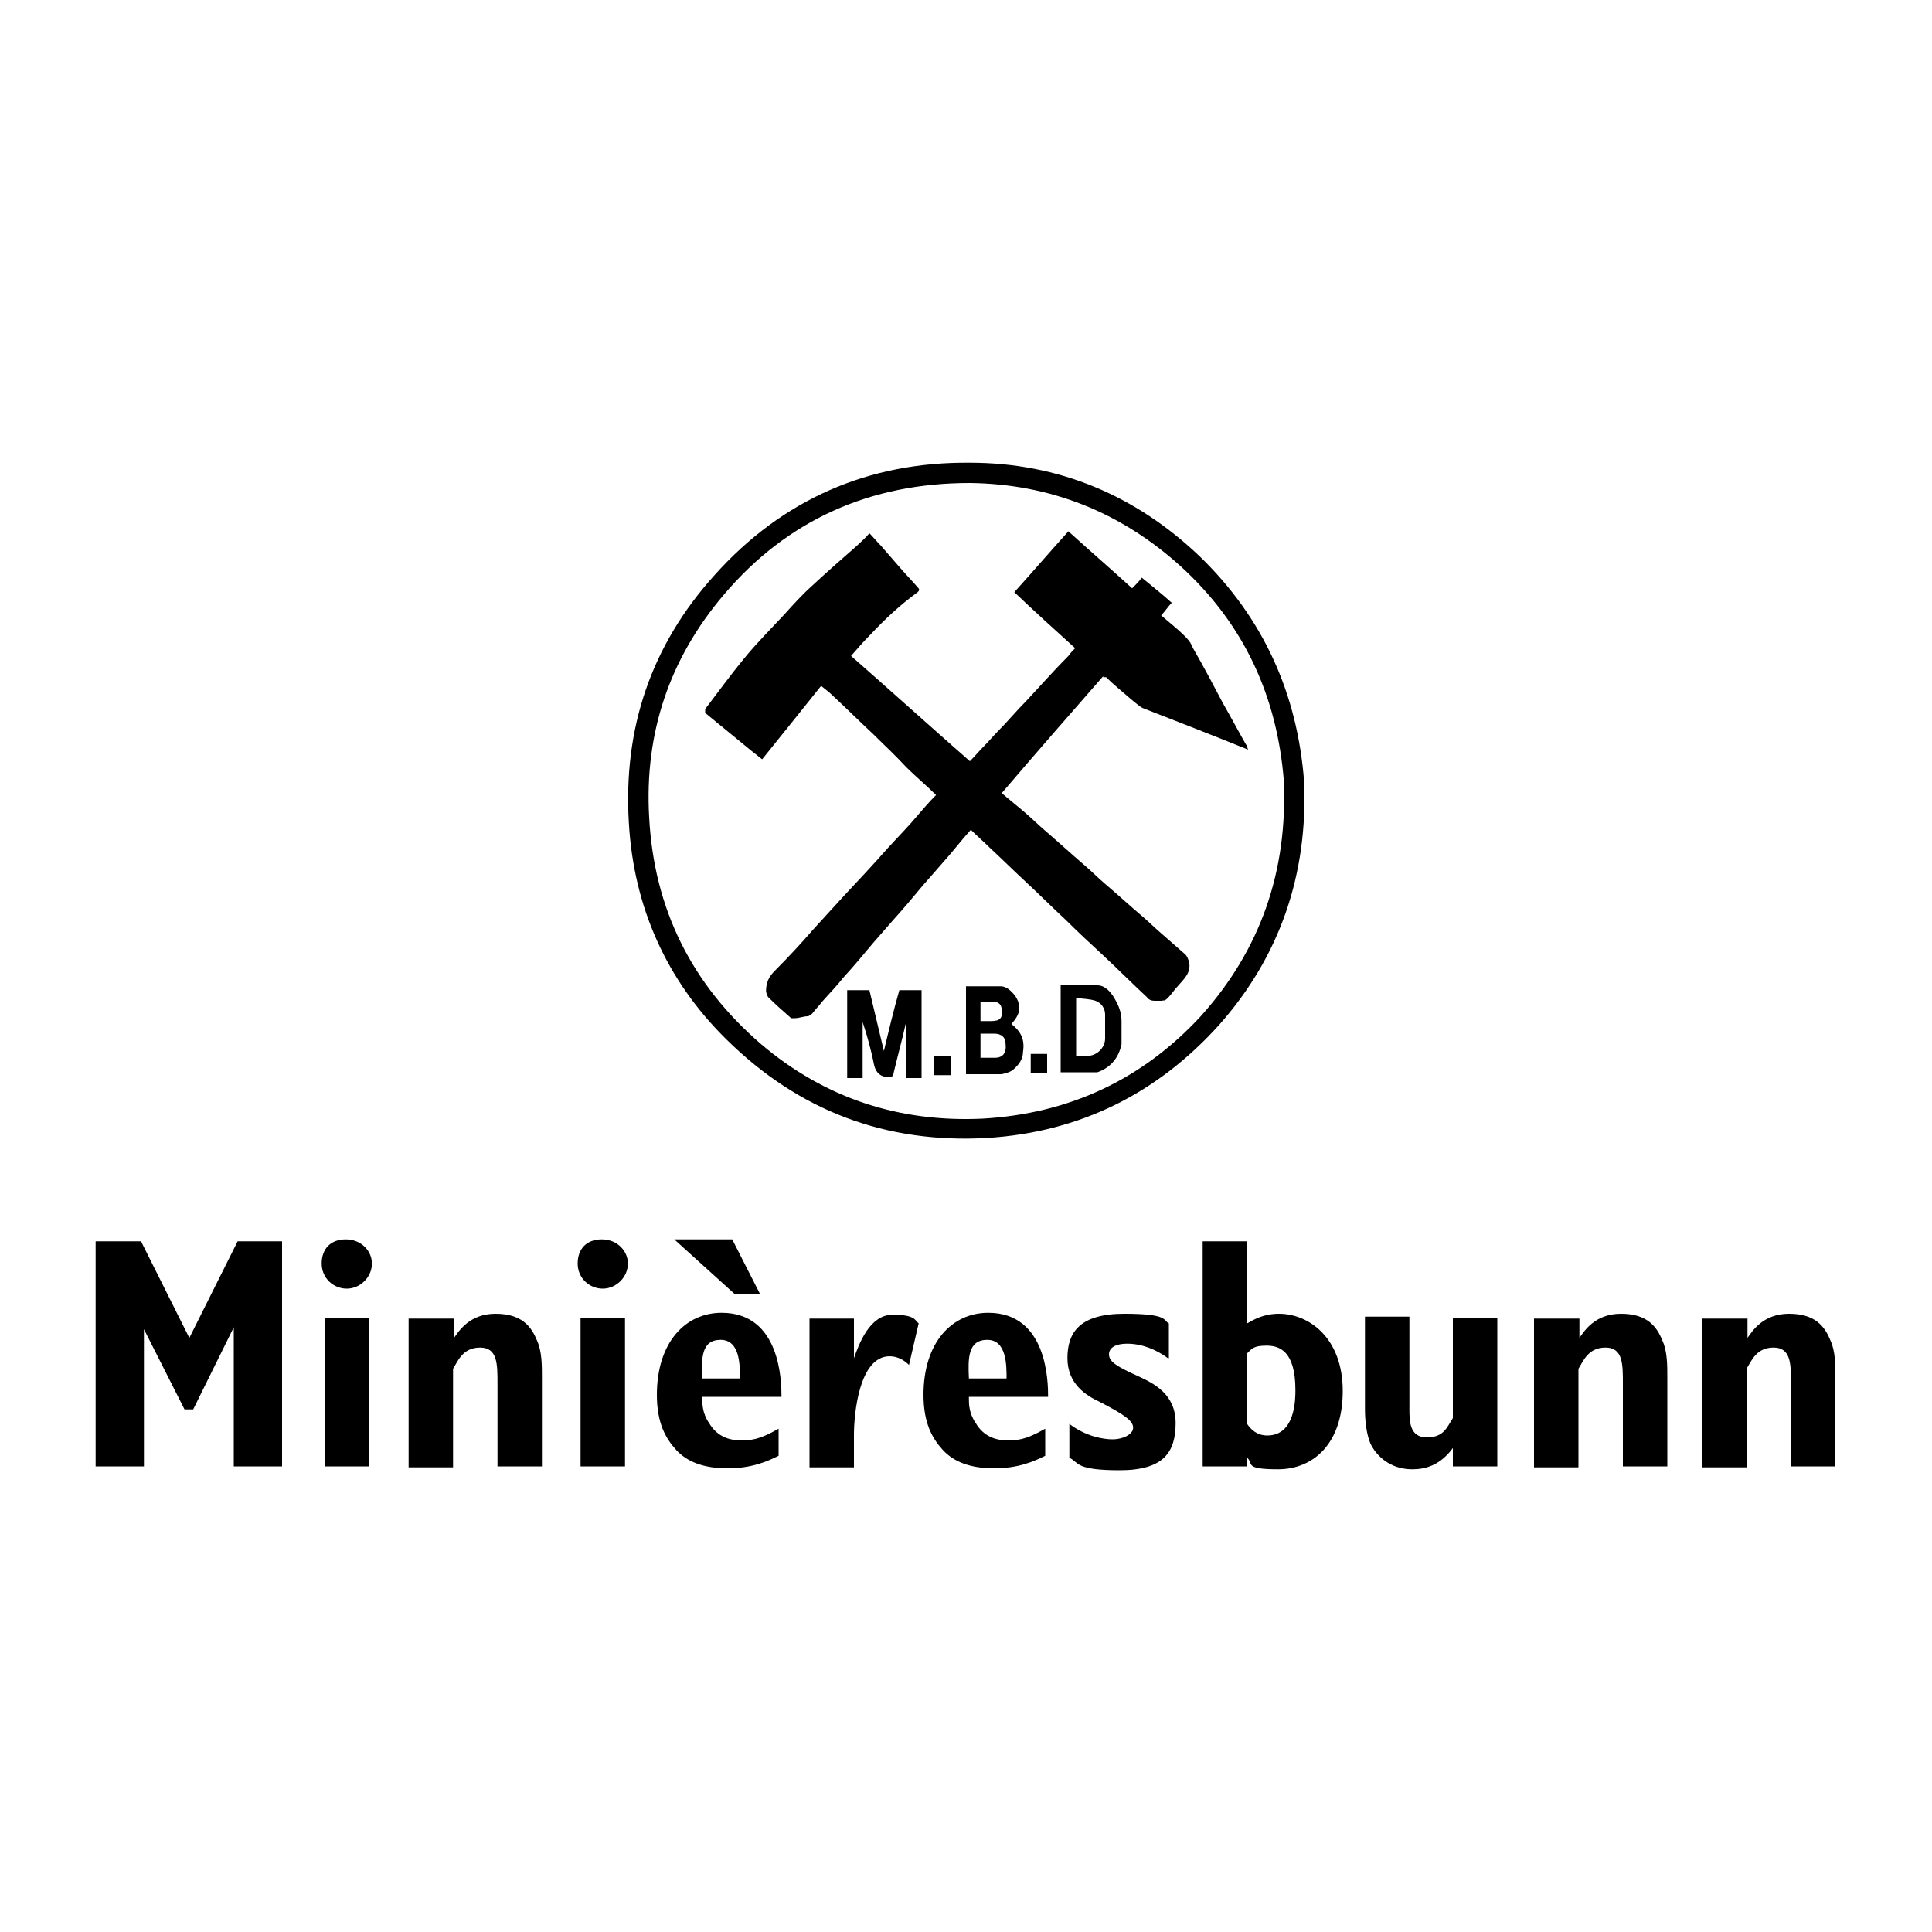 <svg xmlns="http://www.w3.org/2000/svg" id="Layer_1" data-name="Layer 1" viewBox="0 0 200 200"><defs><style>      .cls-1 {        fill: #c9d300;      }      .cls-1, .cls-2, .cls-3 {        stroke-width: 0px;      }      .cls-2 {        fill: #000;      }      .cls-4 {        isolation: isolate;      }      .cls-3 {        fill: #fff;      }      .cls-5 {        display: none;      }    </style></defs><g class="cls-5"><g class="cls-4"><path class="cls-1" d="M27.3,61.6h1.6c.2,0,.4,0,.5.2.1,0,.2.2.2.2,0,0,0,.2-.1.3s-.2.2-.5.3h-3.2c-.2,0-.4,0-.5-.2-.1,0-.1-.2-.1-.3s.1-.2.2-.3.3-.2.5-.2h1.4Z"></path><path class="cls-1" d="M22.2,62.2h1.8c.1,0,.3,0,.3.2.1,0,.1.2,0,.3s-.2.2-.3.3c-.1,0-.3.2-.5.2s-.4,0-.7.2h-2c-.2,0-.4,0-.6-.2-.1,0-.2-.2-.3-.2,0,0,0-.2.1-.3s.2-.2.3-.2.3,0,.5-.2h.6c.3-.2.6-.2.8-.2h0Z"></path><path class="cls-1" d="M32.1,62.2h0q0,0,0,0h1.8c.2,0,.4,0,.6.2.2,0,.3.2.3.3v.3l-.3.3c-.2,0-.4.2-.6.2h-1.9c-.3,0-.6,0-.8-.2-.2,0-.4,0-.6-.2-.1,0-.2-.2-.2-.3s0-.2.1-.3.2-.2.4-.2.4,0,.6-.2h.6Z"></path><path class="cls-1" d="M19,63.9h1.5c.2,0,.4,0,.5.2s.2.2.2.3-.1.2-.2.4c-.1,0-.3.2-.6.4-.1,0-.3,0-.5.2s-.3,0-.5,0h-2.6c-.2,0-.4-.2-.5-.3-.1,0-.1-.2-.1-.3s.1-.2.3-.4c.1,0,.4-.2.6-.3.1,0,.3,0,.4-.2h1.5Z"></path><path class="cls-1" d="M21.2,65.8h1.3c.3,0,.6,0,.8.2.2,0,.4.2.5.3.1,0,.1.3.1.5s-.1.3-.3.5c-.2.2-.4.3-.7.4-.3,0-.6.2-.9.3-.3,0-.7,0-1.1.2h-1.5c-.3,0-.6-.2-.8-.3-.2,0-.3-.3-.4-.4s0-.3,0-.5c.1-.2.2-.3.4-.4.2,0,.4-.3.7-.4.3,0,.6-.2.9-.3h1Z"></path><path class="cls-1" d="M27.2,66.8h1.4c.3,0,.7,0,.9.2.3,0,.5.2.7.4.2.2.3.3.3.5s0,.4-.2.5c-.1.2-.3.3-.6.5-.3,0-.6.3-.9.4-.4,0-.8.2-1.2.2h-1.7c-.4,0-.7-.2-1-.3-.3,0-.5-.3-.6-.5s-.2-.4-.1-.6c0-.2.1-.4.3-.5.2-.2.4-.3.6-.4.3,0,.6-.2.9-.3h1.2Z"></path><path class="cls-1" d="M34.1,68.2h2c.3,0,.4,0,.6.2.4,0,.7.3,1,.5s.5.4.6.6.2.4,0,.7c0,.2-.2.4-.5.6,0,0-.3.2-.4.3-.2,0-.3,0-.5.2s-.4,0-.6,0h-2.2c-.3,0-.5,0-.7-.2s-.5,0-.7-.2c-.4-.2-.7-.4-.9-.6-.2-.2-.4-.4-.4-.6-.1-.2,0-.4.1-.6s.3-.4.6-.5c0,0,.3,0,.4-.2,0,0,.3,0,.5-.2h.5c0,0,.3-.2.5-.2v.2Z"></path><path class="cls-1" d="M38.2,72.4h1.6c.5,0,1,.2,1.5.4.5.2,1,.4,1.4.7.4.3.8.6,1,.9.3.4.4.7.5,1.1,0,.4,0,.7-.3,1s-.5.6-1,.8c-.4.2-1,.3-1.6.4h-1.9c-.6,0-1.2-.3-1.7-.6-.5-.2-1-.5-1.4-.8s-.6-.7-.8-1c-.2-.4-.2-.7,0-1,0-.3.2-.6.5-.8.2-.2.6-.4,1-.6.2-.3.7-.4,1.3-.5q0,0,0,0c0,0,0,0,0,0h0Z"></path><path class="cls-1" d="M14.1,75.8h1.5c.5,0,.8.3,1.2.5.3.2.5.5.7.9.1.3.2.7.1,1.2s-.3.9-.7,1.3c-.4.4-.8.8-1.3,1.2-.5.4-1.2.7-1.8.9-.7.2-1.4.4-2.1.4s-1.3,0-1.8-.2-.9-.4-1.2-.7c-.3-.3-.4-.7-.4-1.1s.1-.8.3-1.3c.2-.4.6-.9,1-1.2.4-.4.9-.7,1.4-1s1.1-.5,1.6-.7c.3-.2.9-.3,1.5-.3h0Z"></path><path class="cls-1" d="M34,77.9h1c.3,0,.7,0,1,.2.4,0,.7.2,1,.3.3,0,.7.3,1,.5.6.3,1.1.8,1.5,1.2.4.5.7,1,.9,1.5s.2,1.1.2,1.6-.3,1.1-.8,1.5c-.2.2-.4.4-.6.6-.2.2-.5.3-.8.4,0,.2-.4.3-.7.3h-2.3c-.4,0-.9,0-1.3-.3-.4,0-.8-.3-1.2-.5s-.8-.4-1.1-.7c-.6-.5-1-1-1.3-1.5s-.4-1.1-.5-1.6c0-.5.1-1,.3-1.4.2-.4.6-.8,1-1.2.2,0,.4-.3.6-.4s.4-.2.7-.3c.2,0,.5,0,.7-.2h.7Z"></path><path class="cls-1" d="M22.4,79.5c.7,0,1.3,0,1.9.2.6,0,1.1.4,1.6.7.5.3.9.7,1.1,1.1.3.5.5,1,.5,1.6.1.6-.1,1.2-.3,1.8-.3.6-.6,1.2-1.2,1.7-.5.5-1.2,1-1.9,1.3-.7.3-1.5.5-2.4.6-.8,0-1.6,0-2.3-.3-.7-.2-1.3-.6-1.7-1.1-.4-.4-.8-1-.9-1.5-.2-.6-.2-1.2,0-1.8.1-.6.4-1.2.8-1.7s.8-.9,1.3-1.3,1.1-.7,1.7-.9c.5-.3,1.1-.4,1.8-.4h0Z"></path></g><g><path class="cls-1" d="M92.9,85.1l-.4,3.1h-.4s0,0,0,0h0l.4-3.1v-.8c0,0-.3-.2-.6-.2-.8,0-1.7.2-1.7.2l-.5,3.8h-.4s0,0,0,0h0l.4-3.1v-.8s-.3-.2-.6-.2c-.8,0-1.7.2-1.7.2l-.5,3.8h-.4l.4-3.6c0-.4,0-.5.5-.7s1.4-.3,1.9-.3.9,0,1.1.3c.5-.2,1.5-.3,2-.3s.9,0,1.1.3c.2.2.2.4.2.7v.7"></path><path class="cls-1" d="M96.7,84.5c-.2-.2-.5-.3-.9-.3-.9,0-1.3.4-1.4,1.1,0,.4-.2,1.1-.2,1.5s0,.7.3.8c.2,0,.5.2.9.2,1.3,0,1.4-.7,1.6-1.8v-.8c-.2-.2-.2-.5-.4-.7M97.6,86.1c-.2,1.3-.5,2.4-2.3,2.4s-1.2-.2-1.4-.4c-.3-.3-.4-.7-.4-1.2s0-1.2.2-1.7c.2-.9.8-1.5,2.2-1.5s1.2.2,1.4.4c.3.3.4.7.4,1.2v.8"></path><path class="cls-1" d="M100.2,88.2h-1.3l-.9-4.3h.5l.7,4h.2l1.6-4h.6s0,0,0,0h0l-1.8,4.3h.4Z"></path><path class="cls-1" d="M103.5,82.9h-.4v-.9h.6s0,0,0,0h0v.9h-.2ZM102.8,88.3h-.4s0,0,0,0h0l.5-4.3h.4s0,0,0,0h0l-.5,4.3Z"></path><path class="cls-1" d="M108.1,85.2l-.4,3.1h-.4l.4-3.1v-.8s-.3-.2-.6-.2c-.8,0-1.7.2-1.7.2l-.5,3.8h-.5s0,0,0,0h0l.4-3.6c0-.4,0-.5.5-.7s1.4-.3,1.9-.3.9,0,1.1.3c0,.2.2.4.2.7v.6"></path><path class="cls-1" d="M118.6,84.5c-.2-.2-.5-.2-.8-.2-.5,0-1.3.2-1.3.2l-.4,3.3s.5.2,1.2.2c1,0,1.4-.5,1.6-1.8v-.7c0-.6-.2-.9-.4-1M119.6,86.1c-.2,1.7-.8,2.4-2.3,2.4s-1,0-1.3-.2v1.6h-.7l.7-5.5c0-.4,0-.5.5-.7s1.2-.3,1.7-.3,1,0,1.2.4c.3.3.4.7.4,1.3v.9"></path><path class="cls-1" d="M122.3,84.2c-1.2,0-1.5.9-1.5,1.9,1.8,0,2.6,0,2.6-1s-.4-.9-1.1-.9M120.8,86.6v.2c0,.9.6,1.1,1.4,1.1s.9,0,1.3-.2h0v.3h0c-.5.2-1,.3-1.6.3-1.8,0-1.9-1.1-1.9-1.9s.3-1.9.7-2.4c.4-.4.9-.6,1.7-.6s1.7.3,1.7,1.4c-.2,1.5-1.3,1.6-3.5,1.6"></path><path class="cls-1" d="M127.6,84.5c-.2-.2-.5-.3-.9-.3-.9,0-1.3.4-1.4,1.1,0,.4-.2,1.1-.2,1.5s0,.7.3.8c.2,0,.5.2.9.2,1.3,0,1.4-.7,1.6-1.8v-.8c0-.2-.2-.5-.4-.7M128.5,86.1c-.2,1.3-.5,2.4-2.3,2.4s-1.2-.2-1.4-.4c-.3-.3-.4-.7-.4-1.2s0-1.2.2-1.7c.2-.9.8-1.5,2.2-1.5s1.2.2,1.4.4c.3.3.4.7.4,1.2v.8"></path><path class="cls-1" d="M132.2,84.5c-.2-.2-.5-.2-.8-.2-.5,0-1.3.2-1.3.2l-.4,3.3s.5.2,1.2.2c1,0,1.4-.5,1.6-1.8,0-.3.1-.5.1-.7-.1-.6-.2-.9-.4-1M133.2,86.1c-.2,1.7-.8,2.4-2.3,2.4s-1,0-1.3-.2v1.6h-.8l.7-5.5c0-.4.1-.5.5-.7.5-.2,1.2-.3,1.7-.3s1,0,1.2.4c.3.3.4.7.4,1.3v.9"></path><path class="cls-1" d="M135.1,88.3s0,0-.1,0h-.6c-.3,0-.8-.2-.8-.7v-.5l.6-5.3h.7l-.7,5.3v.4c0,.2.2.3.4.3h.4v.3h0v.2Z"></path><path class="cls-1" d="M137.8,84.2c-1.2,0-1.5.9-1.5,1.9,1.8,0,2.6,0,2.6-1s-.4-.9-1.1-.9M136.2,86.6v.2c0,.9.6,1.1,1.4,1.1s.9,0,1.3-.2h.2v.3h.1-.1c-.5.2-1,.3-1.6.3-1.8,0-1.9-1.1-1.9-1.9s.3-1.9.7-2.4c.4-.4.9-.6,1.7-.6s1.7.3,1.7,1.4-1.2,1.6-3.5,1.6"></path><path class="cls-1" d="M112.9,84.3c0-.2,0-.4-.5-.5-.3,0-.8-.2-1.4-.2-1.6,0-2.1.7-2.3,2.4v.8c0,.5,0,.9.4,1.2.3.3.8.4,1.4.4s1,0,1.3-.2l-.2.5c0,1-.3,1.7-1.4,1.7v.5c1.4,0,1.8-.9,2-2h0v-.2h0l.5-4.4c.3.2.3,0,.3,0h-.1ZM111.8,87.8s-.5.2-1.2.2-.7,0-.9-.2c-.2-.2-.3-.5-.3-1v-.7c.2-1.6.7-1.9,1.6-1.9s1.2.2,1.2.2c0,0-.4,3.4-.4,3.4Z"></path></g><g><path class="cls-3" d="M58.2,63.9c0,.2-.2.3-.3.3h0c-.8-.2-2.1-.5-3.7-.5s-1.7,0-2.3.5c-.5.3-.7.9-.7,1.5s.4,1.1,1,1.3c.5.2,1.2.3,1.8.4,1,0,2.1.3,2.9.8.7.5,1.2,1.2,1.2,2.5s-.4,2.4-1.3,3.3c-1.1,1.1-2.8,1.5-4.6,1.5s-4.1-.5-4.5-.7-.2-.2-.2-.3h0l.4-1.3c0-.2.2-.2.3-.2h0c.4,0,2.2.6,3.9.6s1.8-.2,2.4-.7c.4-.4.6-1,.6-1.5s-.3-1-.8-1.3-1.2-.3-2.1-.5c-1.1-.2-2.2-.4-3.1-1-.6-.5-1-1.2-1-2.2s.4-2.4,1.2-3.2,2.7-1.4,4.5-1.4,3.8.5,4.2.6c.2,0,.3.2.3.3h0v1.2q0,0-.1,0Z"></path><path class="cls-3" d="M63,71c-.6,0-1.1.2-1.4.6-.2.3-.3.7-.3,1.1s.2.8.5.9c.4.3.9.3,1.4.3s1.3,0,1.7-.3l.4-3s-2.3.4-2.3.4ZM67.9,69.1l-.5,4.3c-.2,1.3-.6,1.6-1.9,1.9-.7,0-1.5.3-2.6.3s-2.1,0-2.9-.5c-.6-.3-1.1-1-1.1-2s.2-1.8.8-2.4c.6-.7,1.6-.9,2.5-1l3.3-.5v-1c0-.3,0-.5-.4-.6s-.7-.2-1.3-.2c-1.2,0-2.6.4-3.2.5h0s-.2,0-.2-.2v-1.1h0c0-.2,0-.3.2-.3.5-.2,2.2-.6,4-.6s2.1.2,2.7.5c.7.4.9,1,.9,1.7s0,.7-.2,1.2"></path><path class="cls-3" d="M90.9,67.3s0,.2-.3.2h0c-.2,0-1.3-.3-2.3-.3s-1,0-1.4.3c-.4.2-.6.6-.6,1s.2.7.5.8c.3,0,.8.2,1.3.3.8,0,1.6.3,2.1.8s.6.9.6,1.7-.3,1.7-.8,2.3c-.8.9-2.1,1.2-3.5,1.2s-3-.4-3.2-.5c0,0-.2,0-.2-.2h0l.3-1.1s0-.2.2-.2h0c.2,0,1.5.5,2.7.5s1.2,0,1.5-.5c.3-.3.4-.6.4-.9,0-.5-.2-.7-.6-.8-.3,0-.6,0-1-.2-.6,0-1.5-.2-2.1-.7-.3-.7-.5-1.3-.5-2s.3-1.8.9-2.4c.9-.9,2.3-1,3.4-1s2.6.3,2.9.4c0,0,.2,0,.2.2h0s-.5,1.1-.5,1.1Z"></path><path class="cls-3" d="M106.2,74.9c0,.2-.2.3-.3.3h-7.8s-.3,0-.3-.2h0l1.6-12.8q0-.2.3-.3l2.1-.3h0s.2,0,.2.2h0l-1.4,11.3h5.5s.3,0,.3.3h0l-.3,1.5h.1Z"></path><path class="cls-3" d="M125.7,68.9l-.7,6.1c0,.2,0,.3-.3.3h-1.9c-.2,0-.3,0-.3-.2h0l.7-5.9v-.8h0c0-.3,0-.5-.2-.7s-.5-.3-1-.3c-1.1,0-2.3.3-2.3.3l-.9,7.5c0,.2,0,.3-.3.3h-1.8c-.2,0-.3,0-.3-.2h0l1-7.8c0-.7.5-.9,1.5-1.2,1-.3,2.5-.5,3.7-.5s1.9,0,2.5.5c.5.3.7.9.7,1.6s0,.6-.2,1"></path><path class="cls-3" d="M132.9,67.2c0,.2-.2.3-.3.3h-2.6l-.5,4.4c0,.3-.1.6-.1.9s.1.5.2.6c.2,0,.5.2.9.2.6,0,1.1,0,1.4-.2h.1c.1,0,.2,0,.2.2v1h.1c0,.2-.1.3-.3.3-.3,0-1.1.3-2.3.3s-1.8-.2-2.2-.7c-.4-.3-.5-.9-.5-1.5v-1.3l1.1-8.7c0-.2.1-.3.3-.4l1.8-.3h.1c.1,0,.2,0,.2.2h0l-.4,3h2.6c.2,0,.3,0,.3.2h0l-.2,1.5h0Z"></path><path class="cls-3" d="M141.8,67.1s0,.2-.2.4l-5.3,6h4.5c.2,0,.3,0,.3.2h0v1.2c-.1.2-.2.3-.4.3h-7.2c-.2,0-.3,0-.3-.2h0v-1.1c.1-.2.2-.3.3-.4l5.2-6h-4.4c-.2,0-.3,0-.3-.2h0v-1.2c.1-.2.2-.3.4-.3h7.2c.1,0,.3,0,.3.2h0v1.1h-.1Z"></path><path class="cls-3" d="M71.5,74.9c0,.2-.2.3-.3.3h-1.8s-.3,0-.3-.2h0l1.6-12.8q0-.2.3-.3l1.9-.2h0s.2,0,.2.2h0l-1.7,13h.1Z"></path><path class="cls-3" d="M82.5,68.5c0-2.4-1.6-3-3.9-3s-2.8.4-3.6,1.3c-.7.9-1.4,2.8-1.4,4.7s.9,3.9,4.2,3.9,2.4-.2,3.6-.6c0,0,.2,0,.2-.3h0v-1c0-.2,0-.3-.2-.3h0c-.6,0-1.6.5-2.6.5s-1.4,0-1.8-.3c-.4-.2-.7-.6-.7-1.1,0,0,0-.4.3-.5s1-.2,1-.2l2.8-.5c2.3-.3,2.3-2.6,2.3-2.6h-.2ZM78.5,67.1c1.1,0,1.7.4,1.7,1.5s-.2,1-.6,1.1l-3.3.5h-.3c.2-1.6.6-3.1,2.5-3.1Z"></path><path class="cls-3" d="M116.2,68.5c0-2.4-1.6-3-3.9-3s-2.8.4-3.6,1.3c-.7.9-1.4,2.8-1.4,4.7s.9,3.9,4.2,3.9,2.4-.2,3.6-.6c0,0,.2,0,.2-.3h0v-1c0-.2,0-.3-.2-.3h0c-.6,0-1.6.5-2.6.5s-1.4,0-1.8-.3c-.4-.2-.7-.6-.7-1.1,0,0,0-.4.3-.5s1-.2,1-.2l2.8-.5c2.2-.3,2.3-2.6,2.3-2.6h-.2ZM112.2,67.1c1,0,1.7.4,1.7,1.5s-.2,1-.6,1.1l-3.3.5h-.3c.2-1.6.6-3.1,2.5-3.1Z"></path><path class="cls-3" d="M96.3,70.6c0,.2-.2.3-.4.3h-3.1s-.3,0-.3-.3h0v-1c0-.2.3-.3.5-.3h3.1c.2,0,.3,0,.3.3h0v1h0Z"></path></g></g><g><g><path class="cls-2" d="M135,80.9c.4,9.6-2.5,18.1-8.8,25.2-6.4,7.1-14.4,11.1-24,11.7-10.5.6-19.5-2.8-27-10.2-6.2-6.1-9.6-13.7-10.1-22.4-.6-9.8,2.3-18.4,8.9-25.7,7-7.8,15.9-11.7,26.4-11.6,9.2,0,17.2,3.4,23.8,9.7,6.6,6.4,10.1,14.2,10.8,23.3ZM132.9,80.8c-.7-8.7-4.1-16.2-10.7-22.2-6.2-5.6-13.5-8.5-21.8-8.6-10.3,0-18.9,3.8-25.5,11.6-5.6,6.6-8.2,14.3-7.7,23,.5,9.5,4.4,17.3,11.6,23.5,6.6,5.6,14.3,8.1,22.9,7.7,8.9-.5,16.5-4,22.6-10.6,6.2-6.9,9-15,8.6-24.4Z"></path><path class="cls-2" d="M114.2,70c-3.5,4-7,8-10.5,12.1.8.7,1.7,1.4,2.5,2.1.7.6,1.3,1.2,2,1.8,1.4,1.2,2.7,2.4,4.1,3.6.7.6,1.4,1.3,2.1,1.9,1.3,1.1,2.6,2.3,3.9,3.4.7.6,1.3,1.2,2,1.8.8.7,1.6,1.4,2.4,2.1.2.2.3.5.4.8.2,1.1-.5,1.7-1.1,2.4-.4.4-.7.9-1.1,1.3s-.4.2-.6.3h-.6c-.4,0-.7,0-1-.4-1.5-1.4-3-2.9-4.5-4.3-1.3-1.2-2.6-2.4-3.8-3.6-1.4-1.3-2.8-2.7-4.2-4-1.3-1.2-2.5-2.4-3.8-3.6-.6-.6-1.3-1.2-1.9-1.8-1,1.1-1.9,2.3-2.9,3.4-.7.8-1.4,1.6-2.1,2.4-1,1.2-2,2.4-3,3.5-.7.8-1.4,1.6-2.1,2.4-1,1.2-2,2.4-3.1,3.6-.7.9-1.5,1.7-2.2,2.5-.3.4-.7.8-1,1.2,0,0-.3.3-.5.3-.4,0-.9.2-1.3.2h-.4c-.8-.7-1.6-1.4-2.4-2.2,0,0-.2-.4-.2-.6,0-.9.3-1.5.9-2.1,1.4-1.4,2.7-2.8,4-4.3,1.1-1.2,2.1-2.3,3.2-3.5,1.5-1.6,3-3.2,4.5-4.9,1-1.1,2.1-2.2,3.1-3.4.6-.7,1.2-1.4,1.9-2.1-1-1-2.1-1.9-3.1-2.9h0c-1.1-1.2-2.3-2.3-3.4-3.4-1.4-1.3-2.7-2.6-4.1-3.9-.4-.4-.8-.7-1.3-1.1-2,2.5-4,5-6.1,7.6-.3-.2-.6-.5-.9-.7-1.7-1.4-3.3-2.7-5-4.1v-.4c1.3-1.7,2.6-3.5,4-5.2,1.3-1.6,2.8-3.1,4.2-4.6.9-1,1.8-2,2.8-2.9,1.5-1.4,3.1-2.8,4.7-4.2.4-.4.9-.8,1.3-1.3.4.4.8.9,1.2,1.3.7.8,1.3,1.5,2,2.3.6.7,1.2,1.3,1.8,2,.2.2.2.3,0,.5-1.8,1.3-3.4,2.8-4.9,4.4-.7.7-1.3,1.4-2,2.2,4.1,3.6,8.2,7.3,12.3,10.9.5-.5,1-1.1,1.5-1.6s.9-1,1.4-1.5c1-1,1.9-2.1,2.9-3.1,1.5-1.6,2.9-3.2,4.4-4.7.2-.3.5-.6.7-.8-2.1-1.9-4.2-3.8-6.3-5.8,1.9-2.1,3.7-4.2,5.6-6.3,2.2,2,4.4,3.9,6.6,5.9.4-.4.7-.7,1-1.1,1.1.9,2.1,1.7,3.1,2.6-.4.4-.7.9-1.1,1.3.8.7,1.7,1.4,2.4,2.1s.7.9.9,1.3c1.1,1.9,2.1,3.8,3.1,5.7.8,1.4,1.6,2.9,2.4,4.3.1,0,.1.3.2.5-3.7-1.5-7.3-2.9-10.9-4.3-.4-.2-.8-.6-1.2-.9-.9-.8-1.8-1.5-2.6-2.3h-.3Z"></path><path class="cls-2" d="M89.3,105.8v5.8h-1.6v-9.1h2.3c.5,2.1,1,4.2,1.5,6.3h0c.5-2.1,1-4.2,1.6-6.3h2.3v9.1h-1.6v-5.8h0c-.4,1.8-.9,3.6-1.3,5.3,0,.3-.2.4-.5.4-.8,0-1.3-.4-1.5-1.2-.3-1.5-.7-3-1.2-4.5h0Z"></path><path class="cls-2" d="M99.8,102.1h3.8c.6,0,1.1.5,1.5,1,.7,1.1.5,1.9-.4,2.9h0c1,.8,1.4,1.6,1.2,2.9,0,.8-.5,1.4-1.1,1.9-.3.2-.7.3-1.1.4h-3.7c0-3,0-6,0-9.1h-.1ZM101.5,107v2.5h1.5c.8,0,1.2-.5,1.1-1.4,0-.7-.4-1.1-1.2-1.1h-1.4ZM101.5,103.6v2.1h1.1c.9,0,1.2-.3,1.1-1.1,0-.6-.3-.9-.9-.9h-1.3,0Z"></path><path class="cls-2" d="M109.7,102h3.9c.8,0,1.4.7,1.8,1.4.4.7.7,1.4.7,2.3v2.4c-.3,1.4-1.1,2.4-2.5,2.9h-3.8v-9h0ZM111.4,109.3h1.2c.9,0,1.8-.8,1.8-1.8v-2.5c0-.6-.4-1.2-1-1.4-.6-.2-1.3-.2-2-.3v6Z"></path><path class="cls-2" d="M106.7,111.1v-2h1.7v2h-1.7Z"></path><path class="cls-2" d="M98.4,109.3v2h-1.7v-2h1.7Z"></path></g><g><path class="cls-2" d="M14.6,128.5l5,10,5-10h4.6v23.3h-5v-14.4l-4.2,8.5h-.9l-4.2-8.3v14.2h-5v-23.3h4.7Z"></path><path class="cls-2" d="M38.5,130.8c0,1.4-1.2,2.6-2.6,2.6s-2.6-1.1-2.6-2.6.9-2.5,2.5-2.5,2.7,1.2,2.7,2.5ZM38.2,136.4v15.4h-4.6v-15.4h4.6Z"></path><path class="cls-2" d="M47,136.4v2.1c.5-.7,1.6-2.5,4.3-2.5s3.7,1.3,4.3,2.8c.5,1.1.5,2.5.5,3.8v9.2h-4.6v-8.6c0-2,0-3.7-1.8-3.7s-2.3,1.4-2.8,2.2v10.2h-4.6v-15.4h4.7,0Z"></path><path class="cls-2" d="M65,130.8c0,1.4-1.2,2.6-2.6,2.6s-2.6-1.1-2.6-2.6.9-2.5,2.5-2.5,2.7,1.2,2.7,2.5ZM64.7,136.4v15.4h-4.6v-15.4h4.6Z"></path><path class="cls-2" d="M72.7,144.8c0,.5,0,1.5.7,2.5.8,1.4,2.1,1.8,3.2,1.8s1.9,0,4-1.2v2.8c-1.2.6-2.8,1.3-5.3,1.3s-4.2-.7-5.3-1.9c-1.1-1.2-2-2.8-2-5.7,0-5.5,3-8.5,6.7-8.5,6.1,0,6.2,7.1,6.2,8.7h-8.2v.2h0ZM78.7,134h-2.6l-6.3-5.7h6l2.9,5.7ZM76.6,142.7c0-1.4,0-4-2-4s-2,1.9-1.9,4h3.9Z"></path><path class="cls-2" d="M88.4,136.4v4.2c.5-1.4,1.6-4.5,4-4.5s2.3.6,2.7.9l-1,4.3c-.4-.4-1.1-.9-2-.9-3.2,0-3.7,6.1-3.7,8.1v3.4h-4.6v-15.4h4.6Z"></path><path class="cls-2" d="M100.3,144.8c0,.5,0,1.5.7,2.5.8,1.4,2.1,1.8,3.2,1.8s1.9,0,4-1.2v2.8c-1.2.6-2.8,1.3-5.3,1.3s-4.2-.7-5.3-1.9c-1.1-1.2-2-2.8-2-5.7,0-5.5,3-8.5,6.7-8.5,6.1,0,6.2,7.1,6.2,8.7h-8.2v.2h0ZM104.2,142.7c0-1.4,0-4-2-4s-2,1.9-1.9,4h3.9Z"></path><path class="cls-2" d="M120.9,140.6c-1.2-.9-2.7-1.5-4.2-1.5s-1.9.6-1.9,1.1c0,.8.9,1.3,3.1,2.3,1.5.7,3.8,1.8,3.8,4.8s-1.2,4.9-5.8,4.9-4.2-.8-5.2-1.3v-3.5c1.7,1.3,3.5,1.6,4.5,1.6s2.1-.5,2.1-1.2-.8-1.3-3.5-2.7c-1.3-.6-3.3-1.8-3.3-4.5s1.3-4.6,5.9-4.6,4,.7,4.6,1v3.6h0Z"></path><path class="cls-2" d="M129.1,128.5v8.5c.7-.4,1.7-1,3.3-1,3.1,0,6.6,2.5,6.6,8s-3.1,8.1-6.7,8.1-2.5-.6-3.2-1.2v.9h-4.6v-23.3h4.6,0ZM129.1,147.4c.8,1.2,1.8,1.2,2.1,1.2,2.9,0,2.9-3.8,2.9-4.7,0-4.1-1.7-4.6-3-4.6s-1.5.3-2,.8v7.3Z"></path><path class="cls-2" d="M145.9,136.4v9.4c0,1.3,0,3,1.8,3s2.1-1.1,2.7-2v-10.4h4.6v15.4h-4.6v-1.9c-1.4,1.9-3,2.2-4.2,2.2-2.4,0-3.7-1.5-4.2-2.4-.6-1.1-.7-2.9-.7-3.8v-9.6h4.6,0Z"></path><path class="cls-2" d="M163.5,136.4v2.1c.5-.7,1.6-2.5,4.3-2.5s3.7,1.3,4.3,2.8c.5,1.1.5,2.5.5,3.8v9.2h-4.6v-8.6c0-2,0-3.7-1.8-3.7s-2.3,1.4-2.8,2.2v10.2h-4.6v-15.4h4.7Z"></path><path class="cls-2" d="M180.9,136.4v2.1c.5-.7,1.6-2.5,4.3-2.5s3.7,1.3,4.3,2.8c.5,1.1.5,2.5.5,3.8v9.2h-4.6v-8.6c0-2,0-3.7-1.8-3.7s-2.3,1.4-2.8,2.2v10.2h-4.6v-15.4h4.7Z"></path></g></g></svg>